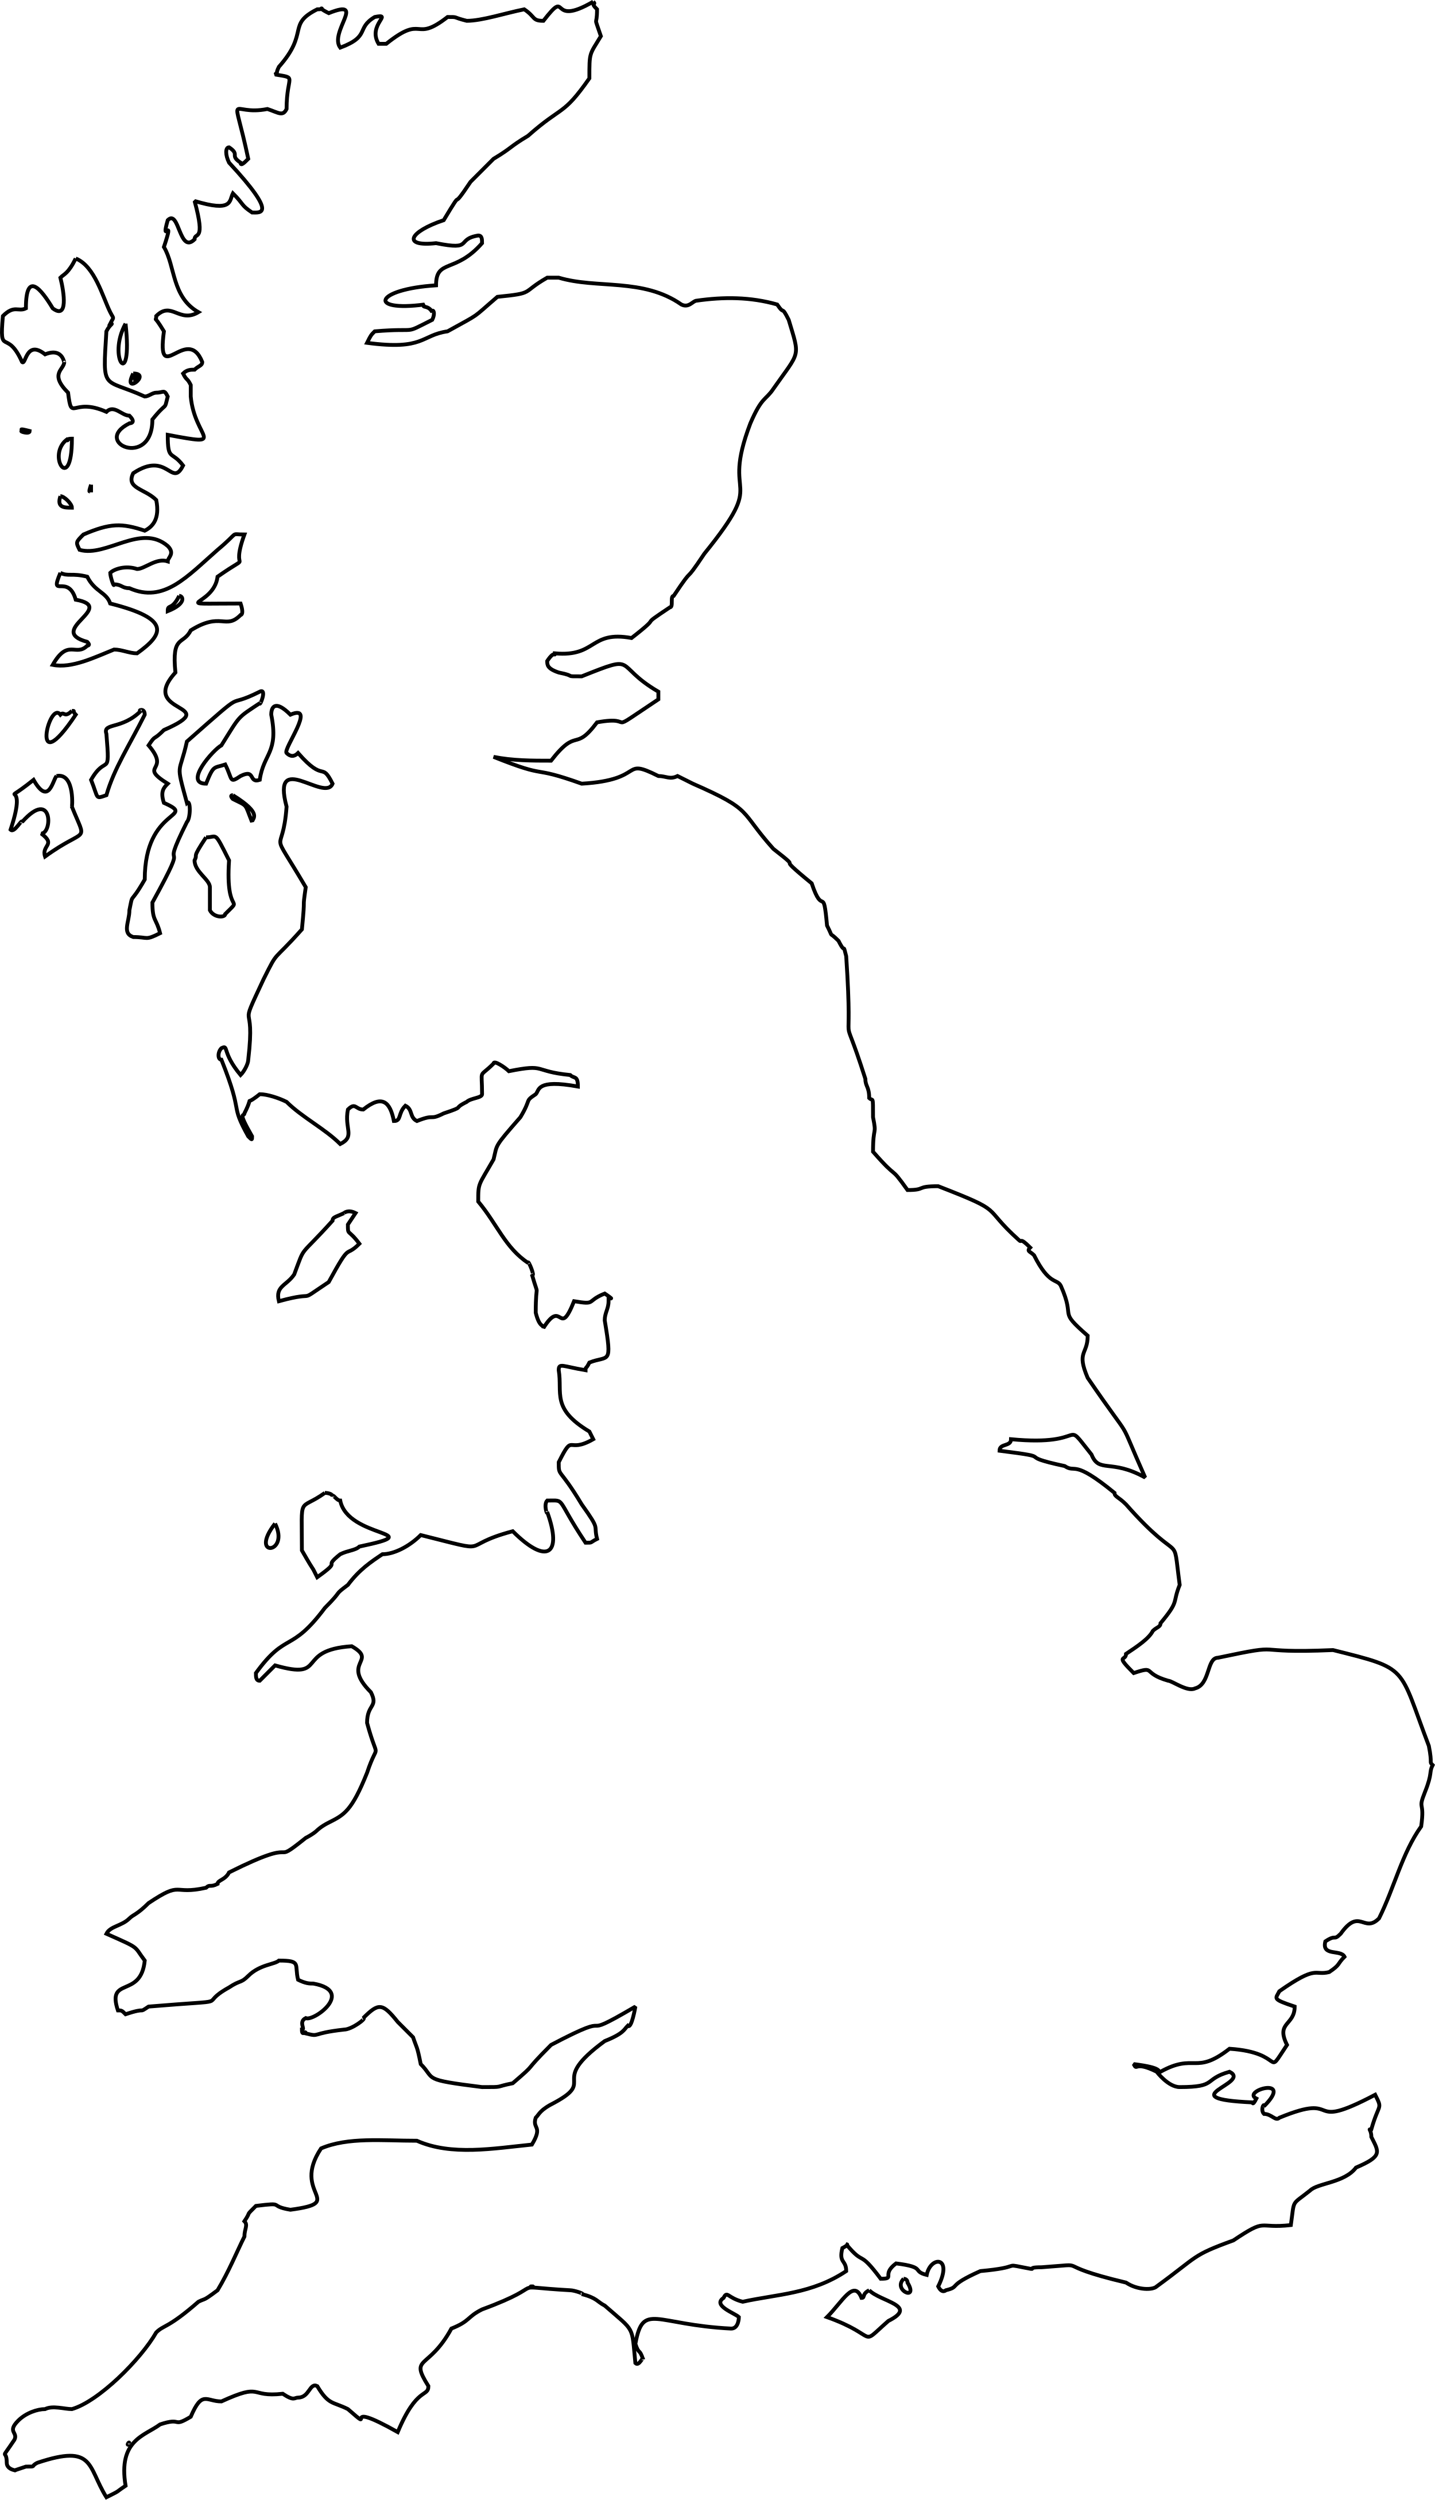 <svg xmlns="http://www.w3.org/2000/svg" width="374.365" height="652.082" version="1.2"><g fill="none" fill-rule="evenodd" stroke="#000" stroke-miterlimit="2" font-family="'Sans Serif'" font-size="12.5" font-weight="400"><path d="M154.756.432c1 1-1 0 1 2 0 5-1 1 1 7-3 5-3 4-3 11-7 10-7 7-16 15-5 3-4 3-9 6l-6 6c-6 9-1 0-7 10-9 3-11 7-2 6 10 2 5-1 11-2 1 0 1 1 1 2-7 8-12 4-12 11-16 1-18 7-3 5-1 1 1 0 2 2 0-1 1 0 0 2-8 4-3 2-15 3-1 1-1 1-2 3 15 2 14-2 21-3 9-5 6-3 13-9 10-1 6-1 13-5h3c10 3 22 0 32 7 2 1 3-1 4-1 7-1 14-1 21 1 2 3 1 0 3 4 3 10 3 8-4 18-2 3-3 2-6 9-8 21 5 13-12 34-6 9-2 2-8 11-1 0 0 3-1 3-9 6-1 1-10 8-11-2-9 5-20 4 0 1 0-1-2 2 0 1 0 2 3 3 5 1 1 1 6 1 15-6 8-3 20 4v2c-15 10-5 4-16 6-6 8-5 1-12 10-5 0-10 0-15-1 15 6 9 2 23 7 17-1 10-7 20-2 2 0 3 1 5 0l4 2c16 7 12 7 21 17 9 7-1 0 10 9 3 9 3 0 4 11 2 4 0 1 3 4 2 4 1 0 2 4 2 30-2 10 5 32 0 2 1 2 1 5 1 1 1-1 1 5 1 5 0 2 0 9 7 8 4 3 9 10 5 0 2-1 8-1 18 7 11 5 21 14 1 1 0-1 3 2-1 1 0 1 1 2 4 8 6 6 7 8 4 9-1 6 7 13 0 5-3 4 0 11 13 19 7 8 15 26-9-5-12-1-14-6-8-10 0-2-21-4 0 2-3 1-3 3 16 2 3 1 17 4 3 2 2-2 13 7 0 1 1 1 3 3 15 17 12 6 14 21-2 5 0 4-5 10 0 1-1 1-2 2-1 2-4 4-7 6 0 2-3 0 2 5 6-2 2 0 9 2 1 0 5 3 7 2 4-1 3-8 6-8 19-4 7-1 30-2 20 5 17 4 25 25 1 5 0 4 1 5-1 2 0 2-2 7s0 2-1 9c-5 7-7 16-11 24-4 4-5-3-10 4-2 2-1 0-4 2-1 4 4 2 5 4-2 2-1 2-4 4-4 1-3-2-13 5-1 2-2 2 4 4 0 5-5 4-2 10-6 9 0 2-15 1-9 7-9 1-18 6-1 0 1-1-7-2 1 2 0-1 6 2 0 0 3 4 6 4 10 0 6-2 13-4 6 3-16 7 6 8 0 0 0 1 1-1-4-2 10-6 2 2 0-1-1 1 0 2 2 0 3 2 4 1 17-7 6 4 25-6 2 4 1 2-1 9-1 0 0 0 0 2 2 4 3 5-4 8-3 4-10 4-12 6-5 4-4 2-5 9-9 1-6-2-15 4-11 4-9 4-20 12-1 1-5 1-8-1-21-5-8-5-22-4-5 0 0 1-5 0s0 0-11 1c-9 4-5 4-9 5 0 0-1 1-2-1 4-8-2-8-3-3-4-1 0-2-8-3-4 3 0 4-4 4-6-8-4-3-9-9 1 0-1 1-1 1-1 4 1 3 1 6-9 6-18 6-27 8-4-1-4-3-5-1-3 2 3 4 4 5 0 0 0 3-2 3-20-1-23-7-25 4 1 3 1 1 2 4 0-1-1 2-2 1-1-10 0-8-8-15-2-1-2-2-6-3 1 0-2-1-3-1-18-1-4-2-23 5-4 2-3 3-8 5-6 11-11 7-6 15 0 3-3 0-8 12-16-9-5 1-13-6-4-2-5-1-8-6-2-1-2 3-5 3-1 0-1 1-4-1-9 1-5-3-16 2-4 0-5-3-8 4-5 3-2 0-8 2-4 3-11 4-9 16-3 2-1 1-5 3-5-8-3-14-18-9-2 1 0 1-3 1l-3 1c1 0-2 0-2-2 0-4-2 0 2-6 1-2-2-2 1-5 2-2 5-3 7-3 2-1 5 0 7 0 7-2 18-13 22-20 2-2 3-1 11-8 2-1 1 0 5-3 3-5 5-10 7-14 0-2 1-3 0-4 2-3 0-1 3-4 8-1 3 0 9 1 15-2 0-4 8-16 7-3 16-2 25-2 9 4 20 2 30 1 3-5 0-4 1-7 1-1 1-2 5-4 11-6-2-5 13-16 5-2 5-3 6-4 1 1 2-5 2-5-17 10-3 0-22 10-8 8-3 4-10 10-5 1-2 1-8 1-16-2-12-2-16-6-1-5-1-4-2-7l-4-4c-4-5-5-5-9-1 1 0-3 3-5 3-9 1-6 2-10 1 0-1-1 1-1-1 1 0-1-2 1-3 2 1 13-7 2-9-1 0-2 0-4-1-1-4 1-5-5-5-1 1-5 1-8 4-2 2-2 1-5 3-9 5 3 3-21 5-3 2 0 0-6 2-1-1-1-1-2-1-3-9 6-3 7-13-3-4-1-3-10-7 1-2 4-2 6-4 1-1 2-1 5-4 9-6 6-2 15-4 1-1 1 0 3-1 0-1 2-1 3-3 20-10 10-1 20-9 0 0 2-1 3-2 0 0 1-1 3-2 4-2 6-3 10-13 3-9 3-2 0-13 0-5 3-4 1-8-8-8 2-8-5-12-15 1-6 9-20 5l-4 4c-1 0-1-1-1-2 8-11 9-5 18-17 5-5 2-3 6-6 3-4 6-6 9-8 3 0 7-2 10-5 20 5 9 3 24-1 9 9 13 6 9-5 0 1-1-2 0-3 5 0 2-1 10 11 2 0 1 0 3-1-1-4 1-2-4-9-6-10-6-7-6-11 4-8 2-2 9-6l-1-2c-10-6-7-10-8-16 0-2 1-1 7 0 0-1 0 0 1-2 5-2 6 1 4-11 0-2 1-3 1-5v-1c2 1-1-1-1-1-5 2-2 3-8 2-4 10-3-1-8 7 0-1-1 0-2-4 0-9 1-3-1-10 1 1-1-4-1-3-6-4-8-10-13-16 0-5 0-4 4-11 1-4 0-3 7-11 3-5 1-4 4-6 1-1 0-4 11-2 0-3-1-2-2-3-10-1-6-3-16-1-1-1-4-3-4-2-4 4-3 1-3 8 0 1-3 1-4 2-4 2 0 1-6 3-4 2-2 0-7 2-2-1-1-3-3-4-2 2-1 4-3 4-1-5-3-7-8-3-2 0-2-2-4 0-1 5 2 7-2 9-4-4-10-7-14-11-2-1-5-2-7-2-5 4-1-1-4 5 0 1-2-1 2 6 0 1 0 1-1 0-5-9-1-5-7-20-1 0-1-2 0-3 2-1 0 1 5 7 1-1 2-3 2-4 2-17-3-6 4-21 4-8 2-4 10-13 1-10 0-4 1-11-10-17-6-7-5-21-4-15 10-1 12-6-3-6-2 0-9-8-1 1-2 1-3 0s8-13 1-10c-4-4-5-2-5 0 2 10-2 10-3 17-3 1-1-3-5-1-3 2-2 1-4-3-3 1-3 0-5 5-6 0 2-9 4-10 5-8 4-7 10-11 0 1 2-4 0-3-10 5-2-2-19 13-2 9-3 5 0 16 1-1 1 4 0 5-8 16 2 1-9 21 0 5 1 4 2 8-4 2-3 1-7 1-3-1-1-4-1-7 1-5 0-1 4-8 0-19 14-16 5-20-1-3 0-4 1-5-8-5 1-3-5-10 2-3 1-1 4-4 16-7-7-4 3-15-1-10 2-7 4-11 8-5 9 0 13-4 0 0 1 0 0-3-20 0-7 1-6-7 10-7 3 0 7-11-4 0-1-1-7 4-8 7-14 14-23 10-2 0-2-1-4-1 0 1-1-2-1-3 1-1 4-2 7-1 2 0 5-3 8-2 0-1 2-2 0-4-7-6-16 3-23 1-1-2-1-2 1-4 7-3 10-3 16-1 2-1 4-3 3-8-3-3-8-3-6-7 9-6 10 4 13-2-3-4-4-1-4-8 16 3 7 1 6-10v-3c-1-2-1-1-2-3 1-1 2-1 3-1 1-1 2-1 2-2-4-10-12 7-10-8-3-5-2-2-2-4 4-4 6 2 11-1-7-4-6-12-9-17 3-9-1 0 1-7 3-3 3 9 7 5 0-2 3 1 0-10 10 3 9 0 10-2 3 3 2 3 5 5 2 0 7 1-6-13-1-2-1-4 0-4 3 2 0 2 3 4 0 1 1 0 2-1-4-19-5-11 5-13 3 1 4 2 5 0 0-9 3-8-3-9 1-1 0 0 1-2 8-9 2-11 10-15 3 0-1-1 3 1 10-4 0 5 3 9 8-3 4-5 9-8 5-1-2 2 1 7h2c10-8 7 0 16-7 3 0 1 0 5 1 4 0 10-2 15-3 3 2 2 3 5 3 7-9 1 2 13-5"/><path d="M19.756 67.432c5 2 7 10 9 14 1 2 1 1 0 3 1 0 0 0-1 2-1 16-1 12 10 17 1 0 2-1 3-1 2 0 2-1 3 1-1 4 0 1-4 6 0 13-16 6-6 1 0 0 2 0 0-2-2 0-4-3-6-1-9-4-9 3-10-5-5-5-1-6-1-8 0 1 0-4-5-2-5-4-5 3-6 2-4-9-6-1-5-12 3-3 4-1 6-2 0-10 4-5 7 0 4 3 3-4 2-8 1-1 2-1 4-5"/><path d="M32.756 84.432c2 18-5 9 0 0m2 13c5 0-3 6 0 0"/><path d="M34.756 98.432c1-1 2 1 0 1 1 0 0-1 0-1m-29 14c1 0-2-1 2 0 0 1-3 0-2 0m12 2c0 1-1 0 1 0 0 15-7 4-1 0m6 12v2c0-1-1 1 0-2m-8 3c1 0 3 2 3 3-2 0-4 0-3-3m0 20c2 1 3 0 7 1 2 4 5 4 6 7 16 4 14 8 7 13-2 0-4-1-6-1-5 2-11 5-16 4 4-7 6-2 9-5 0 0 1 0 0-1-11-3 8-9-3-11-2-7-7 0-4-7m31 6c1 0 2 2-3 4 0-2 1 0 3-4m-28 30c1 0 0 0 1 1-12 18-7-4-4 0 1-1 1 1 3-1m18 0c-1 0 1-1 1 1-4 8-8 14-10 21-3 1-2 1-4-4 4-7 5 0 4-12-1-3 4-1 9-6m-22 17c5-1 4 9 4 8 4 10 4 5-7 13-1-3 3-3-1-6 3 0 3-12-5-3 0-1-2 3-3 2 5-15-4-5 6-13 4 7 5 0 6-1m46 5c8 5 5 6 5 7-2-5-1-4-5-6 0 0-1-1 0-1m-7 11c3 0 2-2 6 6-1 15 4 9-1 14 0 1-3 1-4-1v-6c0-2-4-4-4-7 1-2-1 0 3-6m36 98s1-1 3 0l-2 3c0 3 0 1 3 5-4 4-2-1-8 10-9 6-2 2-13 5-1-4 2-4 4-7 3-8 1-4 10-14 0-1 1-1 3-2m-5 73s2 0 2 1c0-1 1 1 2 1 2 10 24 8 5 12-1 1-3 1-5 2-5 4 1 1-6 6-2-4 0 0-4-7 0-15-1-10 6-15m-13 8c4 8-7 9 0 0m164 197s1 0 1 1c3 5-4 2-1-1m-97 2c1 0-1 0 0 0m88 1c3 3 13 4 5 8-8 7-2 4-16-1 4-4 7-10 9-5 1 0 0-1 2-2m-193 40c0-1-1 1 0 0"/></g></svg>
